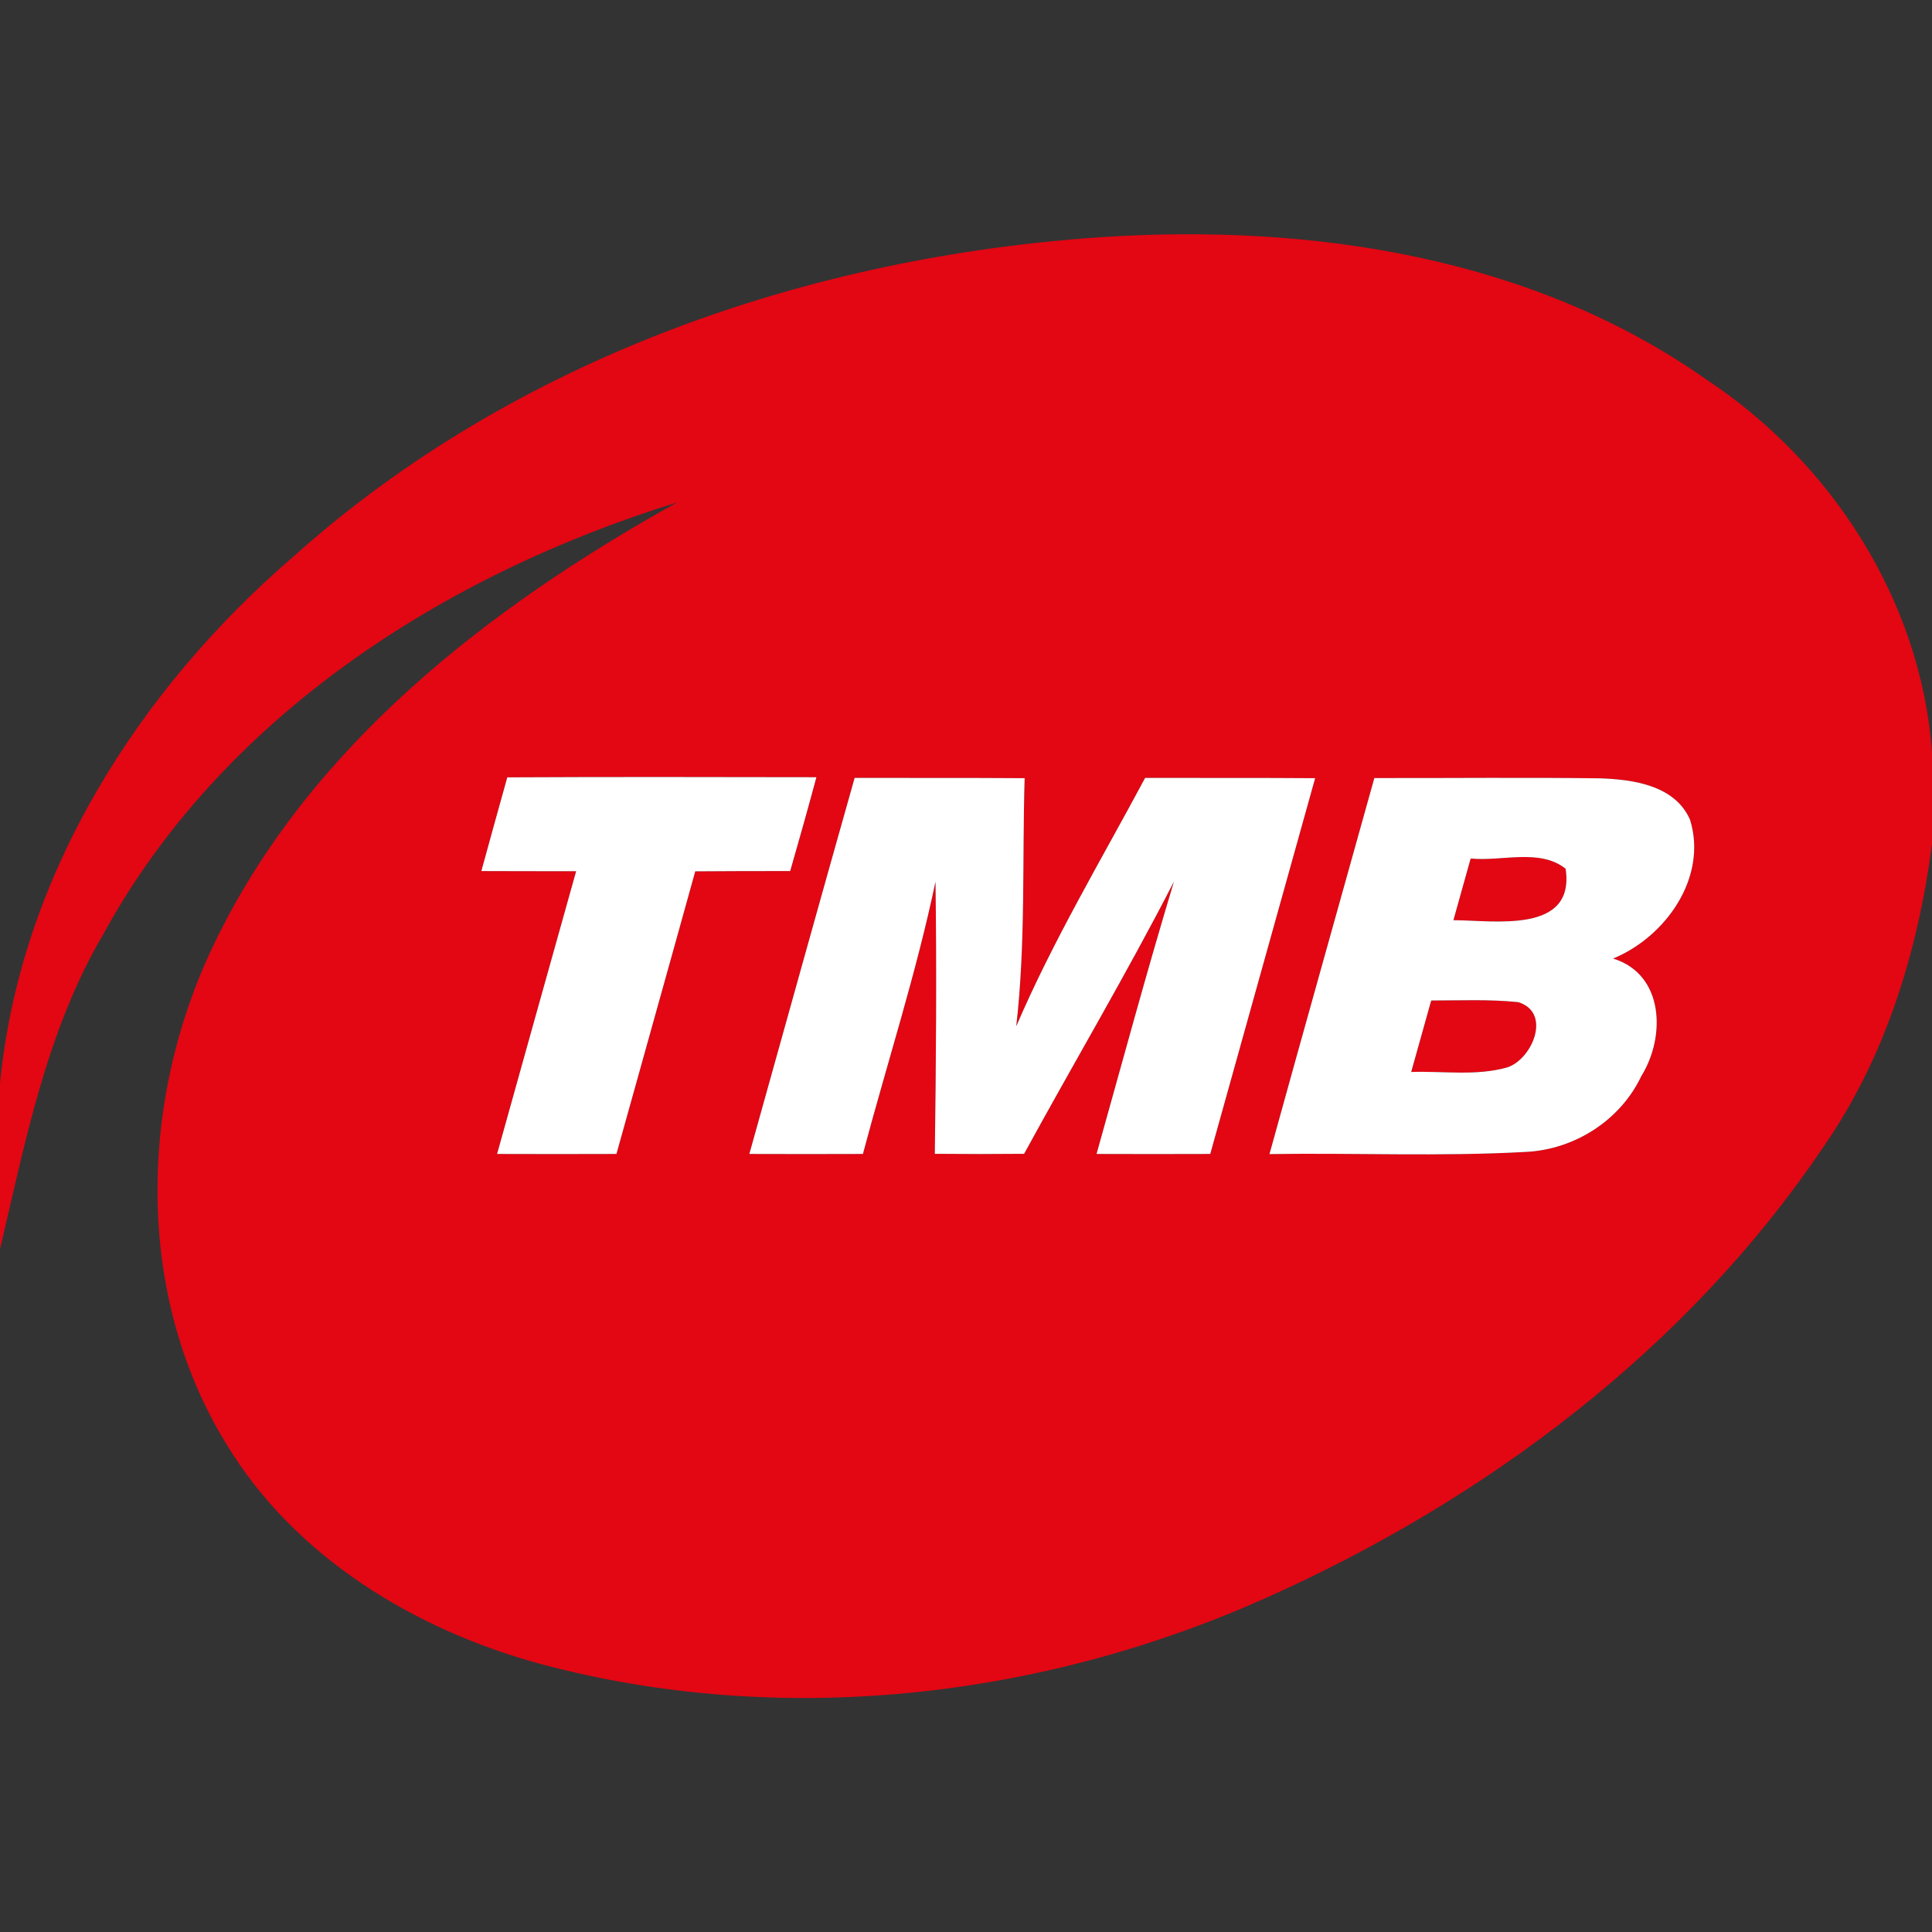<?xml version="1.0" encoding="UTF-8" ?>
<!DOCTYPE svg PUBLIC "-//W3C//DTD SVG 1.1//EN" "http://www.w3.org/Graphics/SVG/1.1/DTD/svg11.dtd">
<svg width="140pt" height="140pt" viewBox="0 0 140 140" version="1.1" xmlns="http://www.w3.org/2000/svg">
<rect x="0" y="0" width="140" height="140" fill="#333333" stroke="none"/>
<g id="#000000ff">
</g>
<g id="#e30613ff">
<path fill="#e30613" opacity="1.00" d=" M 21.32 40.28 C 37.34 25.95 58.66 18.59 79.89 17.18 C 95.00 16.20 110.97 18.59 123.59 27.46 C 132.71 33.47 139.19 43.50 140.00 54.51 L 140.00 61.16 C 138.98 68.93 136.64 76.62 132.13 83.11 C 122.29 97.72 107.65 108.70 91.67 115.82 C 75.34 123.12 56.54 125.22 39.18 120.58 C 30.07 118.11 21.35 112.84 16.39 104.62 C 9.73 93.78 10.07 79.66 15.52 68.39 C 22.39 54.07 35.48 43.97 49.06 36.41 C 32.23 41.62 16.15 51.89 7.51 67.65 C 3.38 74.66 1.84 82.71 0.00 90.52 L 0.00 78.51 C 1.46 63.46 10.03 49.98 21.32 40.28 M 36.76 56.33 C 36.13 58.59 35.50 60.85 34.88 63.12 C 37.17 63.13 39.46 63.13 41.75 63.13 C 39.84 69.96 37.92 76.79 36.02 83.62 C 38.91 83.63 41.79 83.63 44.67 83.62 C 46.57 76.79 48.49 69.97 50.38 63.14 C 52.67 63.12 54.97 63.12 57.26 63.12 C 57.91 60.86 58.55 58.59 59.16 56.32 C 51.70 56.31 44.23 56.29 36.76 56.33 M 61.93 56.37 C 59.36 65.45 56.84 74.54 54.30 83.62 C 57.04 83.63 59.78 83.63 62.53 83.62 C 64.28 77.04 66.39 70.56 67.79 63.89 C 67.88 70.46 67.83 77.04 67.74 83.61 C 69.90 83.63 72.05 83.63 74.21 83.61 C 77.81 77.02 81.64 70.56 85.07 63.88 C 83.09 70.43 81.31 77.03 79.46 83.62 C 82.21 83.63 84.95 83.63 87.70 83.62 C 90.23 74.54 92.77 65.47 95.30 56.39 C 91.20 56.36 87.09 56.38 82.98 56.37 C 79.79 62.33 76.31 68.15 73.64 74.37 C 74.33 68.40 74.07 62.38 74.25 56.39 C 70.15 56.36 66.04 56.38 61.93 56.37 M 99.59 56.38 C 97.06 65.47 94.50 74.54 91.99 83.63 C 98.19 83.53 104.40 83.82 110.60 83.47 C 114.12 83.29 117.43 81.17 118.94 77.97 C 120.71 75.13 120.60 70.60 116.89 69.46 C 120.69 67.90 123.76 63.59 122.47 59.41 C 121.39 56.91 118.35 56.48 115.94 56.40 C 110.49 56.33 105.04 56.39 99.59 56.38 Z" />
<path fill="#e30613" opacity="1.00" d=" M 106.57 62.21 C 108.81 62.44 111.57 61.46 113.45 62.95 C 114.16 67.70 108.27 66.69 105.32 66.68 C 105.74 65.19 106.15 63.70 106.57 62.21 Z" />
<path fill="#e30613" opacity="1.00" d=" M 102.26 77.68 C 102.74 75.95 103.22 74.23 103.71 72.50 C 105.81 72.50 107.93 72.40 110.02 72.62 C 112.45 73.37 111.05 76.72 109.25 77.34 C 106.99 77.99 104.58 77.60 102.26 77.68 Z" />
</g>
<g id="#ffffffff">
<path fill="#ffffff" opacity="1.00" d=" M 36.76 56.33 C 44.23 56.29 51.70 56.31 59.16 56.32 C 58.55 58.59 57.91 60.86 57.26 63.12 C 54.97 63.12 52.67 63.12 50.38 63.14 C 48.49 69.97 46.57 76.79 44.67 83.62 C 41.79 83.63 38.91 83.63 36.02 83.62 C 37.92 76.79 39.84 69.96 41.75 63.13 C 39.46 63.13 37.17 63.13 34.88 63.12 C 35.50 60.85 36.13 58.59 36.76 56.33 Z" />
<path fill="#ffffff" opacity="1.00" d=" M 61.93 56.37 C 66.04 56.38 70.15 56.36 74.25 56.39 C 74.07 62.38 74.33 68.40 73.64 74.37 C 76.31 68.15 79.79 62.33 82.98 56.37 C 87.09 56.38 91.20 56.36 95.30 56.39 C 92.77 65.47 90.23 74.54 87.70 83.62 C 84.95 83.63 82.21 83.63 79.46 83.62 C 81.31 77.03 83.09 70.43 85.07 63.88 C 81.64 70.56 77.81 77.02 74.21 83.61 C 72.05 83.63 69.90 83.63 67.74 83.61 C 67.83 77.04 67.88 70.46 67.79 63.89 C 66.39 70.56 64.28 77.04 62.53 83.62 C 59.78 83.63 57.04 83.63 54.30 83.62 C 56.84 74.54 59.36 65.45 61.93 56.37 Z" />
<path fill="#ffffff" opacity="1.00" d=" M 99.59 56.38 C 105.04 56.39 110.49 56.33 115.94 56.40 C 118.35 56.48 121.39 56.91 122.47 59.41 C 123.76 63.59 120.69 67.90 116.89 69.46 C 120.60 70.60 120.71 75.13 118.94 77.97 C 117.43 81.17 114.12 83.29 110.60 83.47 C 104.40 83.82 98.19 83.53 91.99 83.63 C 94.50 74.54 97.06 65.47 99.59 56.38 M 106.57 62.21 C 106.15 63.70 105.74 65.19 105.32 66.68 C 108.27 66.69 114.16 67.70 113.45 62.95 C 111.57 61.46 108.81 62.44 106.57 62.21 M 102.26 77.68 C 104.58 77.60 106.99 77.99 109.25 77.34 C 111.05 76.72 112.45 73.37 110.02 72.62 C 107.93 72.40 105.81 72.50 103.71 72.50 C 103.22 74.23 102.74 75.95 102.26 77.68 Z" />
</g>
</svg>
